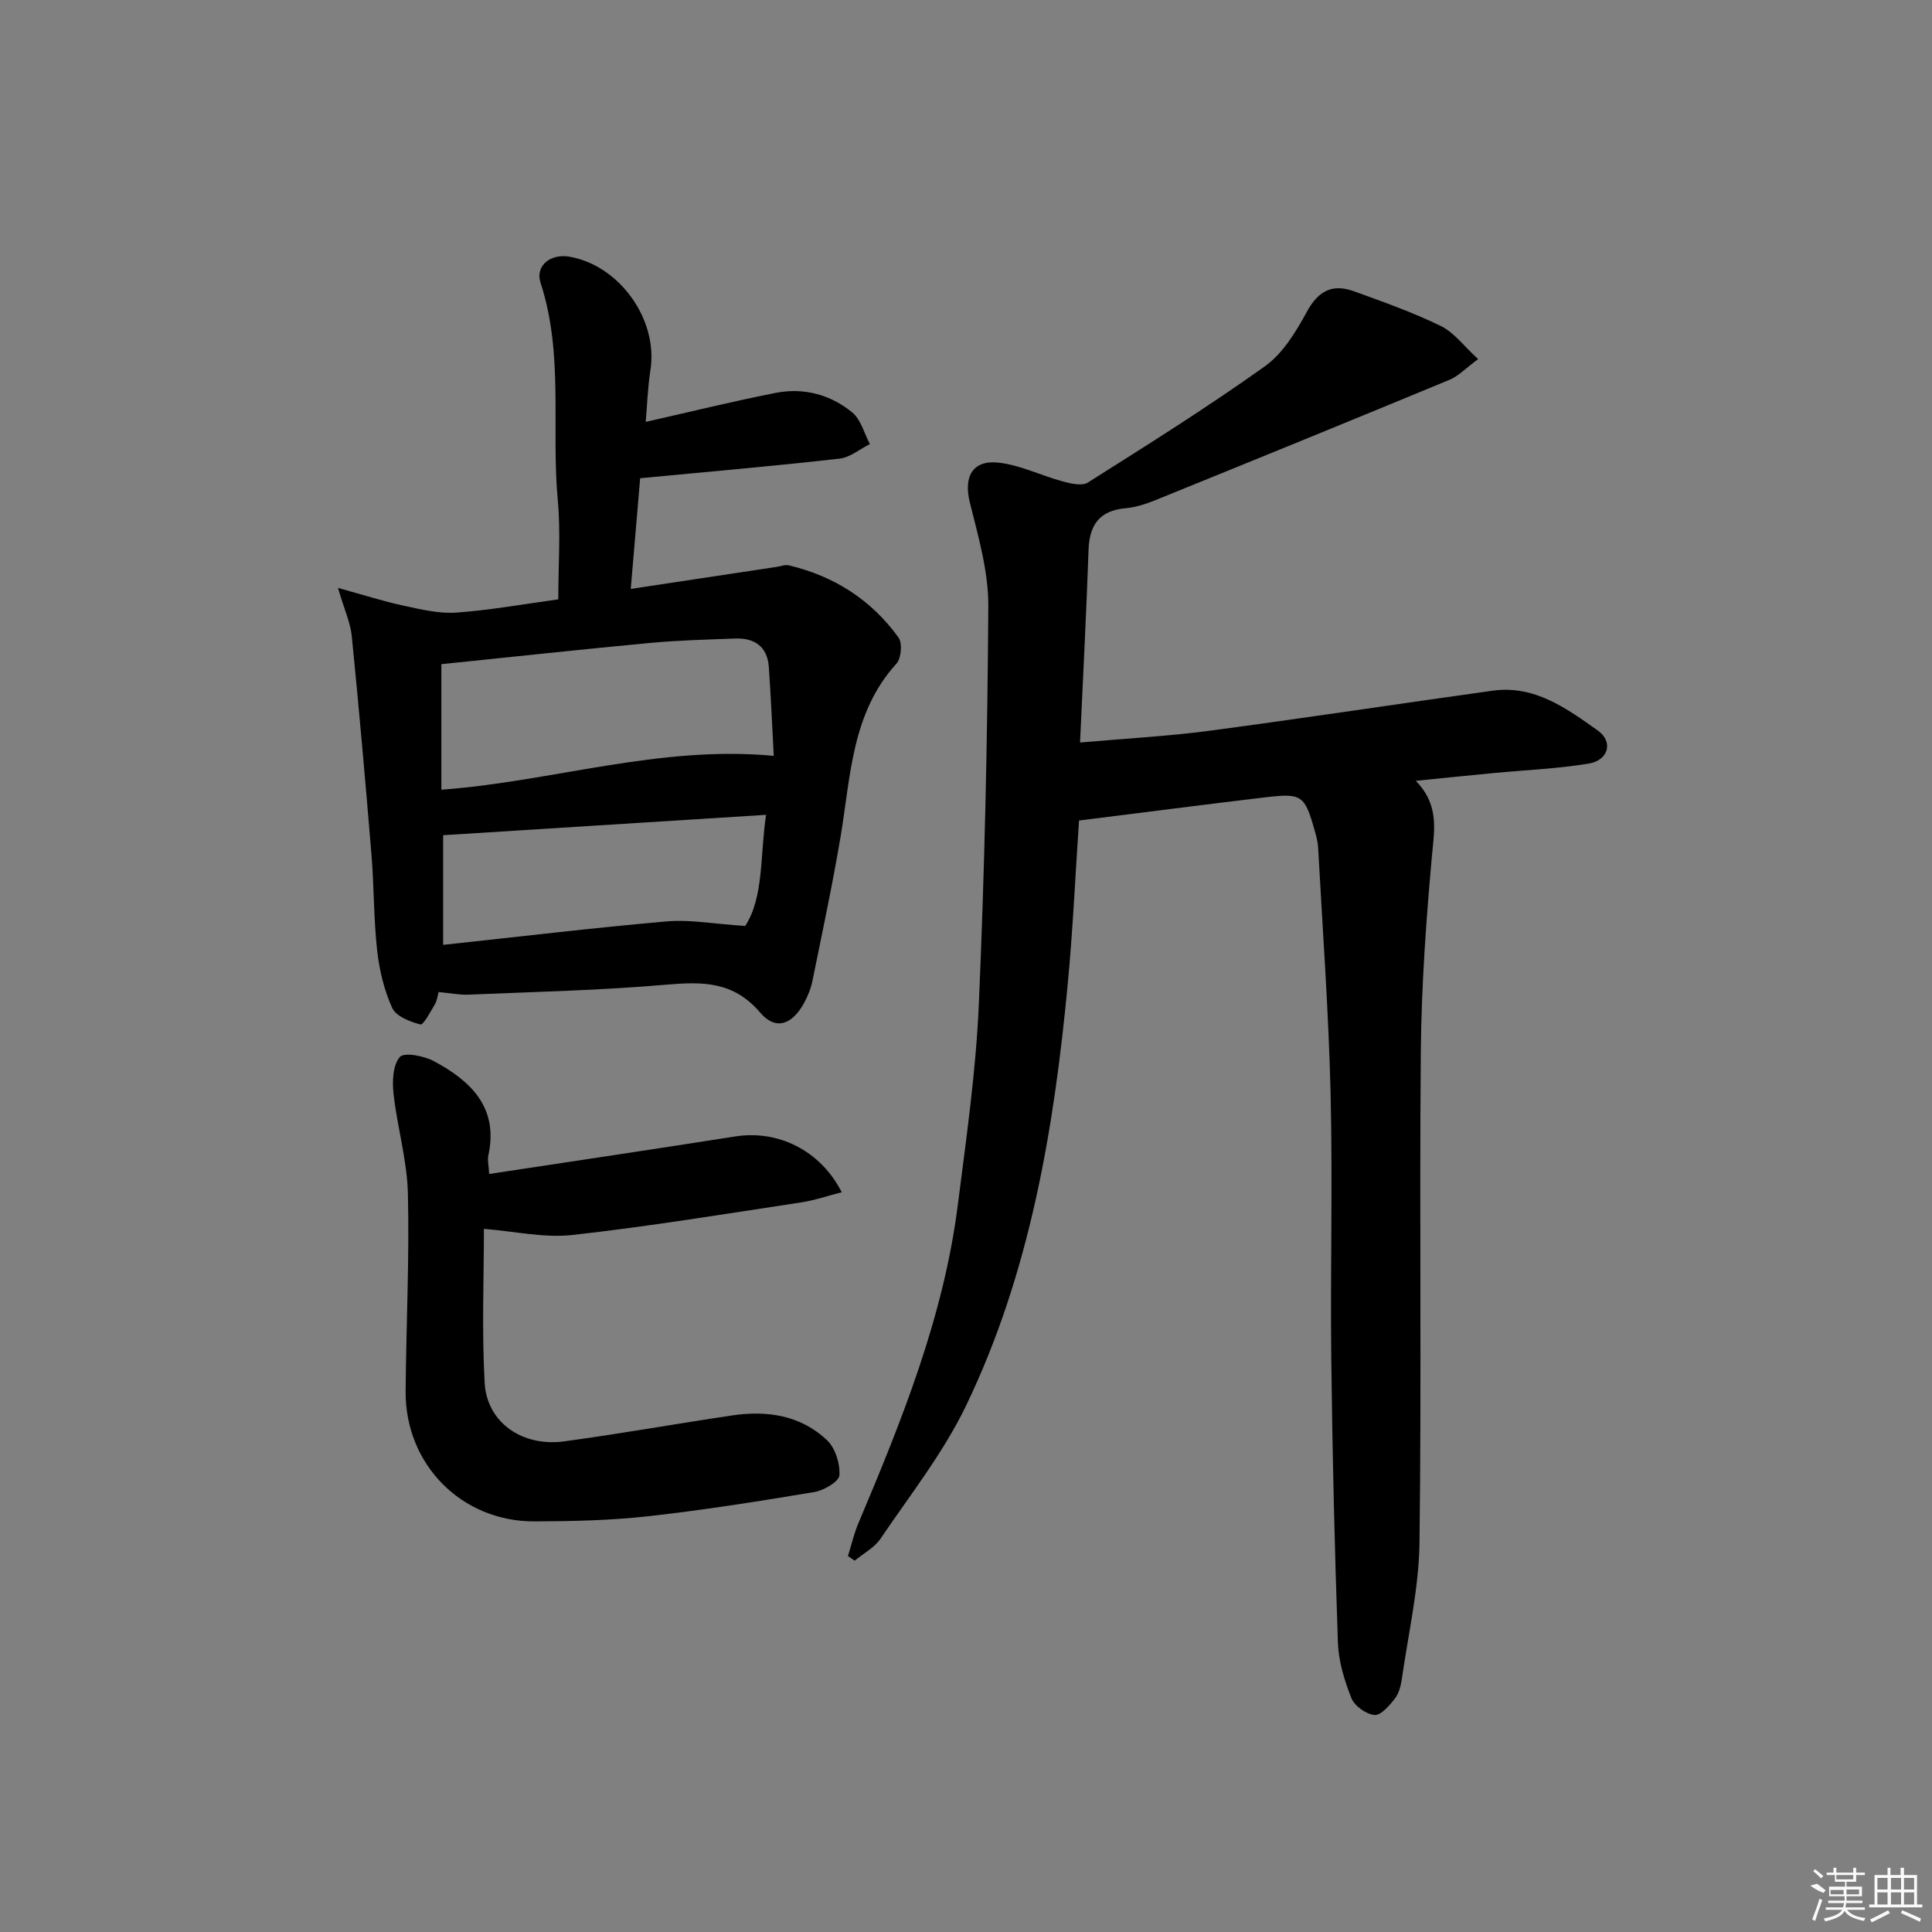 <svg enable-background="new 0 0 400 400" viewBox="0 0 400 400" xmlns="http://www.w3.org/2000/svg"><rect x="0" y="0" width="400" height="400" fill="#808080" stroke="none"/><path d="m223.4 169.88c-.75 11.06-1.26 22.5-2.34 33.89-2.85 30.05-7.81 59.72-21.01 87.18-4.7 9.79-11.61 18.54-17.74 27.61-1.26 1.87-3.55 3.06-5.36 4.56-.46-.32-.93-.64-1.39-.96.71-2.27 1.24-4.61 2.16-6.79 8.99-21.29 17.64-42.71 20.58-65.87 1.76-13.85 3.76-27.72 4.36-41.64 1.19-27.43 1.79-54.89 1.96-82.34.04-7.14-2.05-14.38-3.81-21.41-1.34-5.35.46-8.94 5.97-8.32 4.49.51 8.77 2.67 13.2 3.87 1.68.46 4.02 1.02 5.24.25 12.36-7.81 24.78-15.59 36.67-24.08 3.72-2.65 6.43-7.15 8.69-11.3 2.36-4.34 5.31-5.83 9.72-4.23 6.07 2.2 12.19 4.36 17.98 7.18 2.78 1.36 4.83 4.2 7.75 6.87-2.53 1.86-4.06 3.51-5.94 4.29-20.23 8.38-40.51 16.65-60.8 24.88-1.99.81-4.12 1.51-6.23 1.7-5.43.48-7.51 3.44-7.69 8.66-.45 13.11-1.14 26.21-1.76 39.85 9.42-.83 18.13-1.29 26.76-2.43 19.58-2.6 39.1-5.58 58.66-8.3 8.68-1.21 15.32 3.67 21.78 8.25 3.27 2.32 2.21 6.16-1.87 6.84-6.53 1.08-13.19 1.34-19.8 1.97-5.06.48-10.11 1.01-16.02 1.6 4.9 5.03 3.84 10.12 3.35 15.53-1.21 13.39-2.17 26.84-2.3 40.28-.31 33.98.16 67.97-.28 101.95-.12 9.39-2.31 18.75-3.64 28.11-.21 1.44-.61 3.06-1.47 4.16-1.12 1.44-2.9 3.51-4.21 3.38-1.74-.16-4.12-1.86-4.77-3.48-1.45-3.63-2.66-7.6-2.8-11.48-.68-19.46-1.14-38.94-1.37-58.41-.22-18.49.3-37-.15-55.49-.41-16.94-1.66-33.86-2.58-50.78-.06-1.15-.38-2.29-.69-3.41-2.08-7.35-2.62-7.83-10.1-6.96-12.69 1.5-25.36 3.16-38.71 4.82z"/><path d="m133.69 87.35c9.21-2.08 17.99-4.25 26.86-6 5.81-1.15 11.38.32 15.91 4.05 1.79 1.48 2.46 4.32 3.64 6.54-2.1 1.05-4.12 2.78-6.31 3.02-13.51 1.52-27.06 2.7-41.25 4.05-.59 7.01-1.24 14.56-1.95 22.92 10.47-1.58 20.36-3.08 30.26-4.57.81-.12 1.69-.49 2.44-.32 9.39 2.22 17.11 7.15 22.74 14.96.83 1.15.57 4.29-.42 5.38-9.34 10.28-9.47 23.37-11.59 35.92-1.68 9.97-3.8 19.86-5.81 29.77-.33 1.6-.97 3.19-1.76 4.63-2.44 4.45-5.86 5.71-9.05 1.96-5.56-6.53-11.97-6.44-19.51-5.79-13.57 1.18-27.22 1.48-40.84 2.06-1.96.08-3.93-.33-6.23-.54-.24.82-.34 1.8-.8 2.58-.91 1.52-2.37 4.29-2.98 4.13-2.16-.56-5.05-1.68-5.84-3.42-1.68-3.7-2.67-7.87-3.12-11.94-.73-6.6-.63-13.29-1.18-19.91-1.24-15.05-2.57-30.1-4.07-45.13-.28-2.81-1.55-5.52-2.86-9.98 5.51 1.51 9.51 2.81 13.6 3.68 3.59.77 7.33 1.69 10.92 1.43 7.07-.51 14.08-1.78 21.1-2.74 0-7.18.51-13.86-.1-20.44-1.4-15 1.27-30.31-3.57-45.08-1.17-3.56 2.06-6.14 6.07-5.41 10.38 1.88 18.29 13.09 16.68 23.42-.58 3.75-.7 7.56-.98 10.77zm-42.31 50.16v25.99c23.01-1.69 45.06-9.24 68.82-7.01-.33-6.16-.6-12.27-1.02-18.36-.3-4.32-2.99-6.09-7.07-5.93-5.8.23-11.62.36-17.4.9-14.36 1.35-28.7 2.91-43.33 4.41zm62.91 54.2c3.89-6.03 3.04-14.55 4.32-23.01-22.67 1.43-44.81 2.83-66.86 4.22v22.7c15.71-1.68 31.01-3.52 46.36-4.86 4.73-.41 9.58.52 16.18.95z"/><path d="m101.28 243.06c17.23-2.62 34.1-5.12 50.95-7.77 8.81-1.39 17.62 2.84 22.04 11.55-2.94.75-5.65 1.69-8.44 2.11-15.75 2.38-31.49 4.98-47.31 6.74-5.86.65-11.96-.76-18.33-1.27 0 9.99-.45 20.96.15 31.87.45 8.19 7.76 13.31 16.46 12.13 11.65-1.57 23.23-3.66 34.86-5.38 7.2-1.06 14.12-.01 19.55 5.12 1.73 1.63 2.74 4.88 2.58 7.29-.09 1.3-3.22 3.13-5.19 3.46-11.45 1.91-22.94 3.74-34.48 5.02-7.75.86-15.61 1.03-23.42 1.06-15.14.07-26.85-11.81-26.72-26.97.11-13.64.8-27.29.47-40.92-.16-6.89-2.2-13.71-2.97-20.61-.29-2.57-.16-5.96 1.3-7.65.9-1.04 5.05-.23 7.13.9 7.6 4.1 13.35 9.58 11.2 19.46-.22.92.06 1.93.17 3.86z"/><g fill="#fafafa"><path d="m374.8 390.4 1.4-.4c.7.5 1.3 1 1.8 1.4l-.5.5c-1.5-.6-2.1-1.1-2.7-1.5zm1 7.3-.6-.3c.5-1.4 1.1-2.8 1.5-4.3.2.1.4.2.6.3-.5 1.3-1 2.8-1.5 4.3zm-.4-10.3.4-.4c.4.3 1 .8 1.7 1.4l-.5.5c-.4-.5-1-1-1.6-1.5zm2.5.3h1.7v-1h.6v1h3.5v-1h.6v1h1.8v.5h-1.8v1.4h-2v1h3.2v2h-3.2v.9h3.3v.5h-3.4c0 .3-.1.6-.1.9h4v.5h-3.7c.7.9 1.9 1.5 3.8 1.7-.1.2-.2.4-.3.6-2.1-.4-3.5-1.1-4-2.1-.4 1-1.8 1.7-4 2.2-.1-.2-.2-.4-.3-.6 2.1-.4 3.4-1 3.8-1.8h-3.4v-.5h3.6c.1-.3.1-.6.2-.9h-3.3v-.5h3.4c0-.3 0-.6 0-.9h-3.2v-2h3.3v-1h-2.1v-1.4h-1.7v-.5zm1.1 3.5v1h2.7c0-.3 0-.4 0-.4 0-.1 0-.2 0-.2 0-.1 0-.2 0-.3h-2.7zm1.2-3v.9h3.5v-.9zm4.7 3h-2.6v.6.4h2.6z"/><path d="m393.6 386.7h.6v1.5h2.7v6.1h1.1v.6h-11v-.6h1.1v-6.1h2.7v-1.5h.6v1.5h2.1v-1.5zm-2.7 8.8.4.6c-1.2.6-2.5 1.3-3.8 1.9-.1-.2-.2-.4-.3-.6 1.2-.6 2.5-1.2 3.7-1.9zm-2.2-6.7v2.4h2.1v-2.4zm0 3v2.5h2.1v-2.5zm2.8-3v2.4h2.1v-2.4zm0 3v2.5h2.1v-2.5zm6 6.1c-1.4-.7-2.7-1.3-3.9-1.8l.2-.6c1.5.6 2.7 1.2 3.9 1.7zm-1.2-9.1h-2.1v2.4h2.1zm-2.1 3v2.5h2.1v-2.5z"/></g></svg>